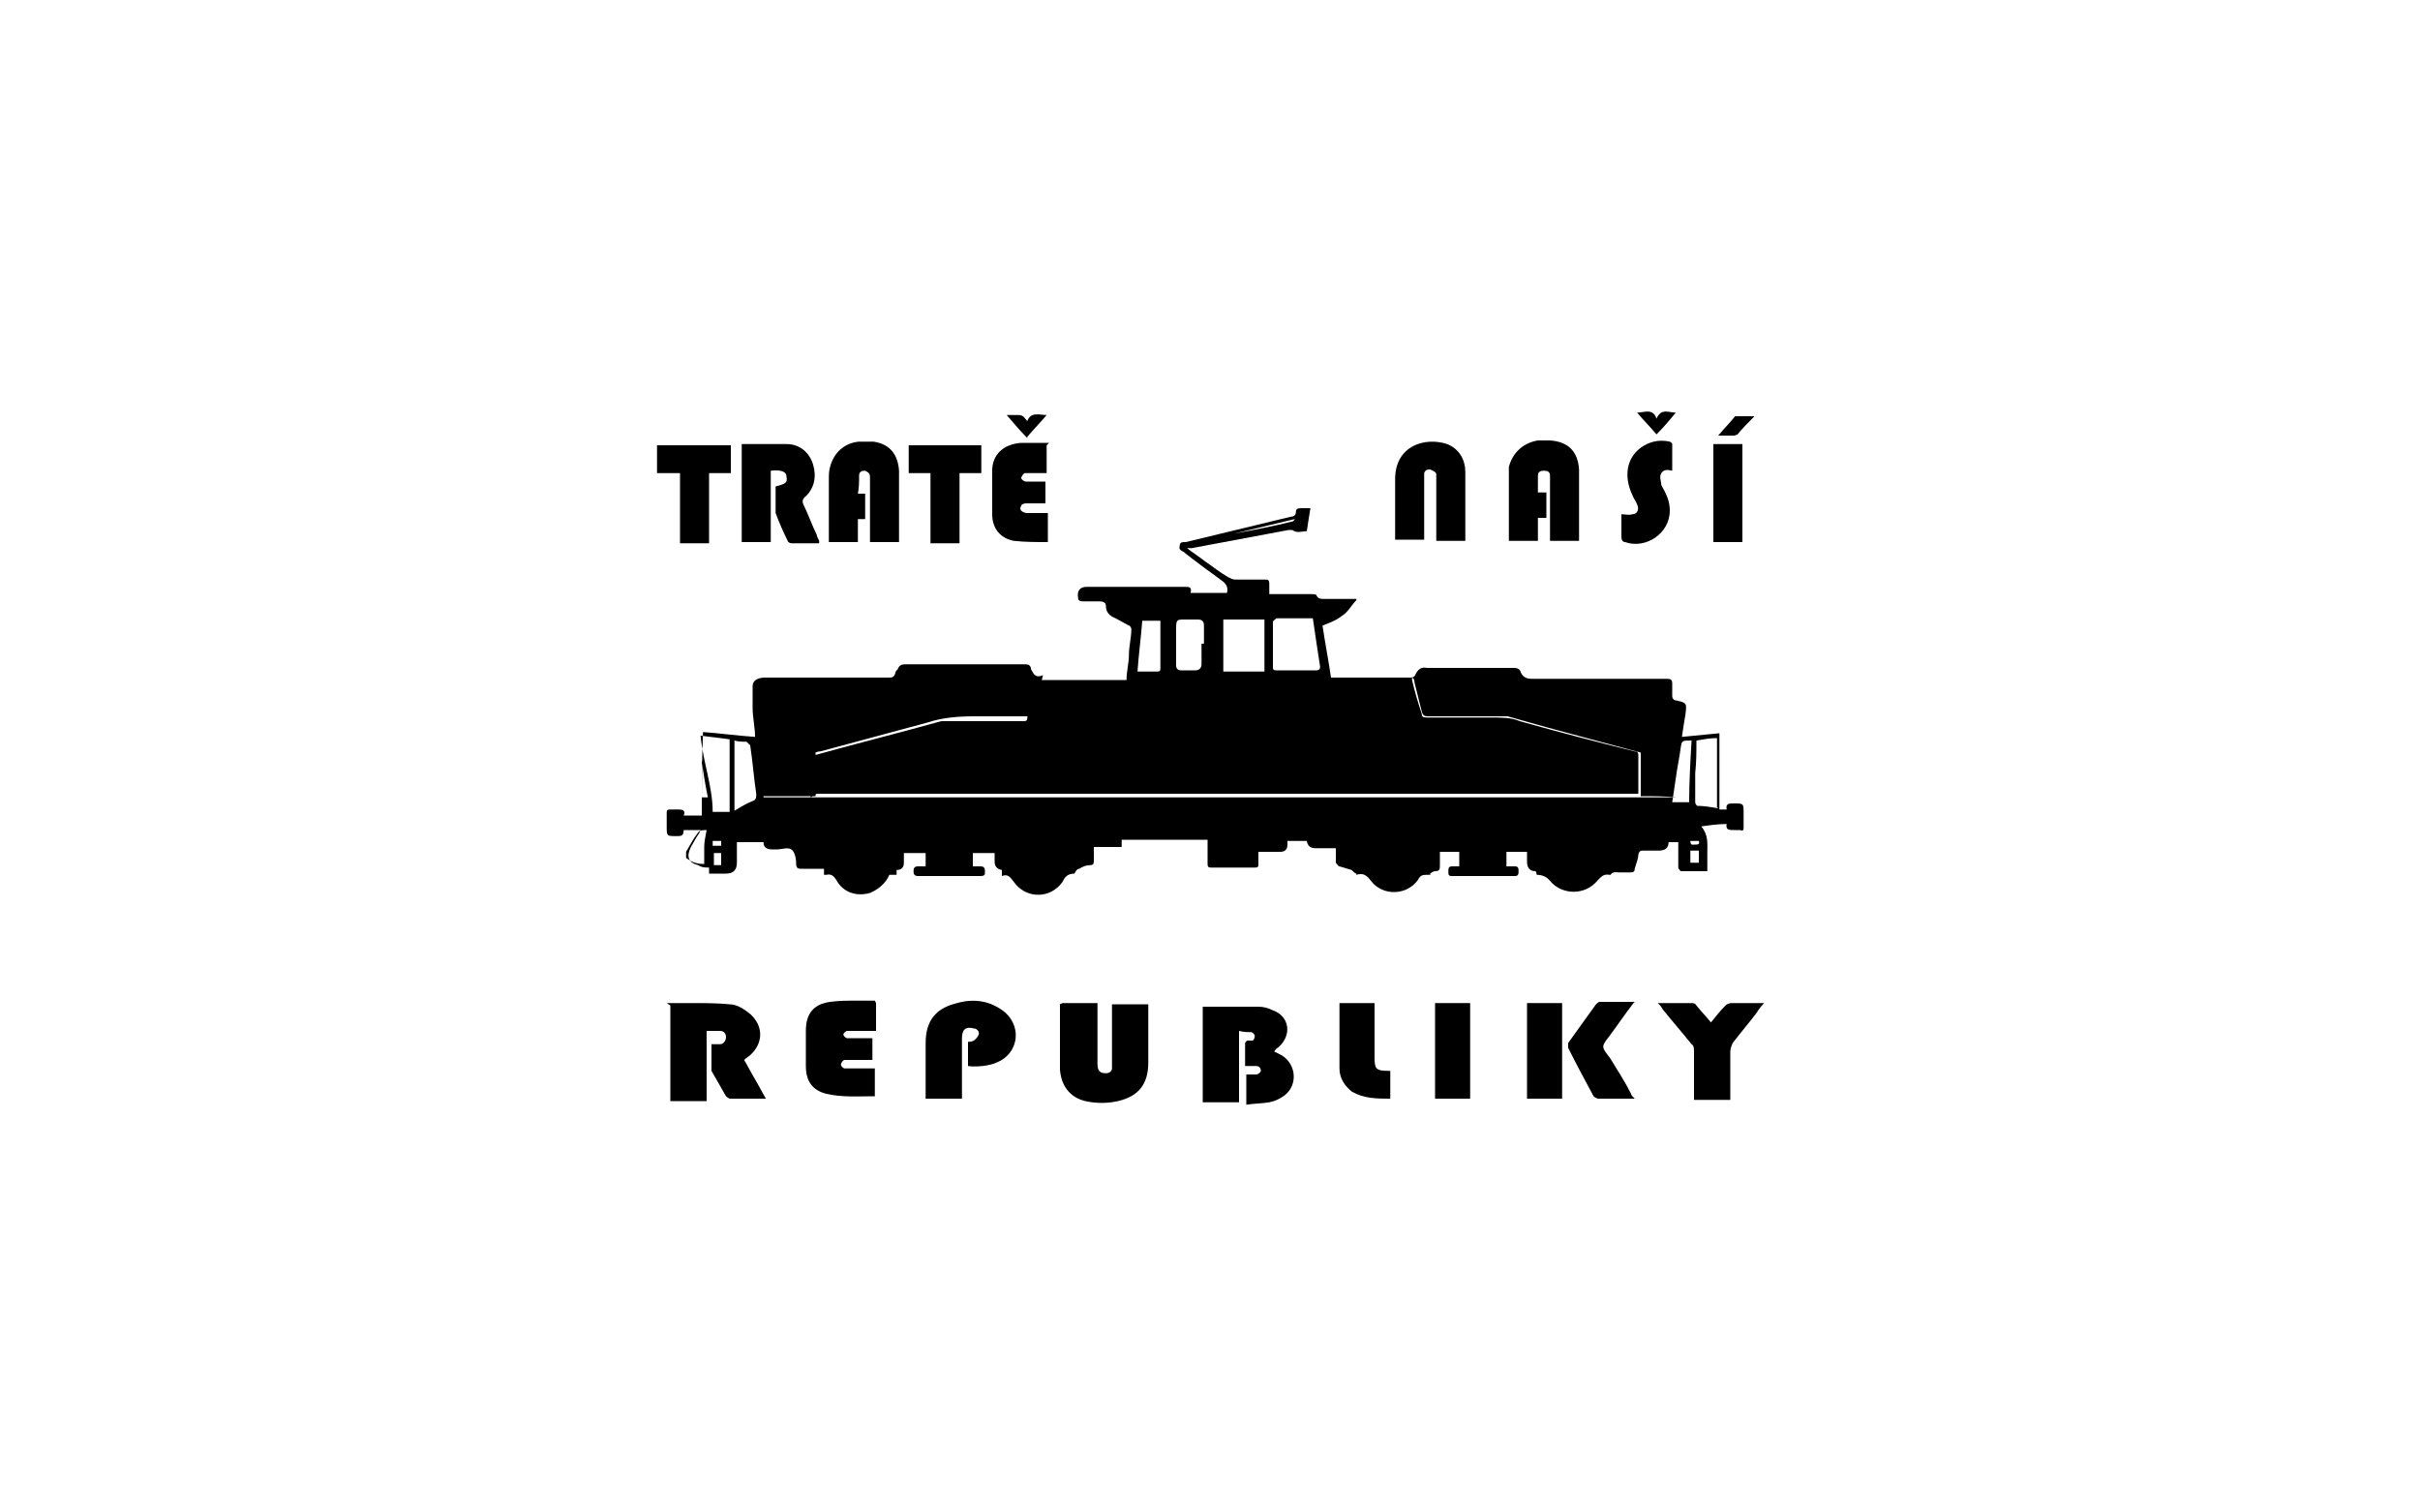 <?xml version="1.0" encoding="UTF-8"?>
<svg xmlns="http://www.w3.org/2000/svg" id="Vrstva_1" data-name="Vrstva 1" version="1.1" viewBox="0 0 200 125">
  <defs>
    <style>
      .cls-1, .cls-2, .cls-3, .cls-4, .cls-5, .cls-6 {
        stroke-width: 0px;
      }

      .cls-1, .cls-7 {
        fill: none;
      }

      .cls-2 {
        fill: #3c3c3b;
      }

      .cls-3 {
        fill: #545453;
      }

      .cls-4 {
        fill: #868686;
      }

      .cls-5 {
        fill: #000;
      }

      .cls-7 {
        stroke: #cc1719;
        stroke-width: .9px;
      }

      .cls-6 {
        fill: #f8b133;
      }

      .cls-8 {
        display: none;
      }
    </style>
  </defs>
  <rect class="cls-1" y="0" width="200" height="125"></rect>
  <g class="cls-8">
    <path class="cls-2" d="M88.3,55h-.7v-5.2h.7v2.1h2.4v-2.1h.7v5.2h-.7v-2.4h-2.4v2.4Z"></path>
    <path class="cls-2" d="M99.5,52.4c0-1.4-.7-2.1-1.6-2.1s-1.6.6-1.6,2.1.7,2.1,1.6,2.1,1.6-.7,1.6-2.1M100.2,52.4c0,1.8-1.1,2.7-2.3,2.7s-2.3-.8-2.3-2.7,1.1-2.7,2.3-2.7,2.3.9,2.3,2.7"></path>
    <path class="cls-2" d="M105.7,49.7c.3,0,.5,0,.8,0v.7c-.3,0-.6,0-.9,0-.5,0-.9.2-.9.7,0,.9,2.1,1.1,2.1,2.5s-.8,1.5-1.9,1.5-.7,0-1,0v-.7c.3,0,.6,0,.9,0,.7,0,1.2-.3,1.2-.8,0-1.1-2.1-1.1-2.1-2.5.1-.8.9-1.4,1.8-1.4"></path>
    <path class="cls-2" d="M111.5,52.1c.2,0,.4,0,.6,0,.6,0,1.1-.3,1.1-.9s-.4-.9-1-.9-.6,0-.6.2c0,.5,0,1.1,0,1.5M112.2,52.8c-.2,0-.5,0-.7,0v2.3h-.7v-5.2c.5,0,.8,0,1.4,0,1.1,0,1.8.5,1.8,1.5,0,1-.8,1.6-1.8,1.6"></path>
    <path class="cls-2" d="M121.5,52.4c0-1.4-.7-2.1-1.6-2.1s-1.6.6-1.6,2.1.7,2.1,1.6,2.1,1.6-.7,1.6-2.1M122.3,52.4c0,1.8-1.1,2.7-2.3,2.7s-2.3-.8-2.3-2.7,1.1-2.7,2.3-2.7,2.3.9,2.3,2.7"></path>
    <path class="cls-2" d="M127.1,54.3c0,.2.4.2.7.2,1.1,0,1.8-.6,1.8-2s-.7-2.1-1.8-2.1-.7,0-.7.2v1.6s0,2.1,0,2.1ZM126.4,49.8c.5,0,1,0,1.4,0,1.4,0,2.5.7,2.5,2.6s-1.2,2.7-2.6,2.7-.8,0-1.4,0v-5.1h0Z"></path>
    <path class="cls-2" d="M135.5,49.5c.4-.3.7-.7,1-1h.8l-1.1,1h-.7ZM136.8,52.8c-.2-.7-.5-1.3-.7-2-.3.6-.5,1.3-.7,2h1.4ZM133.8,55c.7-1.6,1.7-4.2,2-5.2h.6l1.9,5.2h-.8c-.1-.4-.4-1.1-.5-1.6h-1.9l-.6,1.6h-.7Z"></path>
    <path class="cls-2" d="M143.1,52.2c.7,0,1.1-.3,1.1-1s-.5-.9-1.1-.9-.6,0-.6.2v1.7h.6ZM144,48.5h.6c-.3.3-.7.7-.9,1h-.6l-.9-1h.6c.2.2.4.5.6.7l.6-.7ZM145.6,55h-.8l-1.3-1.9c-.2-.3-.3-.3-.5-.3h-.4v2.2h-.6v-5.2c.6,0,.7,0,1.3,0,1,0,1.7.5,1.7,1.4s-.4,1.2-1,1.4l1.6,2.5Z"></path>
    <path class="cls-2" d="M150.7,49.7c.3,0,.5,0,.8,0v.7c-.3,0-.6,0-.9,0-.5,0-.9.2-.9.7,0,.9,2.1,1.1,2.1,2.5s-.8,1.5-1.9,1.5-.7,0-1,0v-.7c.3,0,.6,0,.9,0,.7,0,1.2-.3,1.2-.8,0-1.1-2.1-1.1-2.1-2.5,0-.8.8-1.4,1.8-1.4"></path>
    <path class="cls-2" d="M159.5,55h-.8l-1.9-2.3c-.2-.2-.3-.2-.4-.2v2.5h-.7v-5.2h.7v2.3c.1,0,.2,0,.4-.3l1.6-2h.7l-1.9,2.4,2.3,2.8Z"></path>
    <path class="cls-2" d="M164,49.5c.4-.3.7-.7,1-1h.8l-1.1,1h-.7ZM165.3,52.8c-.2-.7-.5-1.3-.7-2-.3.6-.5,1.3-.7,2h1.4ZM162.4,55c.7-1.6,1.7-4.2,2-5.2h.6l1.9,5.2h-.9c-.1-.4-.4-1.1-.5-1.6h-1.9l-.6,1.6h-.6Z"></path>
    <path class="cls-4" d="M89.9,72.3h.7c-.3.3-.5.6-.7.9h-.7l-.7-.9h.7c0,.2.2.4.4.5l.3-.5ZM90.3,77.4c-.2,0-.6.2-.8.2-1.1,0-2-.6-2-2.1s1-2.1,2.1-2.1.6,0,.8,0v.8c-.2,0-.5-.2-.8-.2-.7,0-1.2.4-1.2,1.3s.6,1.3,1.2,1.3.5,0,.8,0v.8h0Z"></path>
    <path class="cls-4" d="M93.3,77.5v-4h2.4v.7h-1.4q0,0,0,0v.7h1.4v.7h-1.4v.9q0,0,0,0h1.5v.7h-2.5Z"></path>
    <path class="cls-4" d="M100,73.4c.3,0,.5,0,.8,0v.8c-.2,0-.5,0-.8,0s-.5,0-.5.4c0,.6,1.5.7,1.5,1.8s-.7,1.3-1.5,1.3-.6,0-.9,0v-.8c.3,0,.5,0,.8,0s.7,0,.7-.4c0-.7-1.5-.7-1.5-1.8,0-.8.6-1.3,1.4-1.3"></path>
    <path class="cls-4" d="M107.3,77.5h-.9l-1.4-1.8c0,0-.2,0-.2,0v1.9h-.8v-4h.8v1.7c0,0,.2,0,.3-.2l1.2-1.5h.9l-1.3,1.8,1.4,2.2Z"></path>
    <path class="cls-4" d="M110.6,73.2c.3-.3.6-.6.8-.9h.9l-.9.9h-.8ZM109.9,77.5v-4h2.4v.7h-1.4q0,0,0,0v.7h1.4v.7h-1.4v.9q0,0,0,0h1.5v.7h-2.5Z"></path>
    <path class="cls-4" d="M120.4,75.3c.4,0,.6-.2.6-.6s-.2-.6-.6-.6-.3,0-.3,0v1.1h.3ZM122.3,77.5h-1l-.9-1.2c0-.2-.2-.2-.2-.2h-.2v1.4h-.8v-4c.6,0,.6,0,1.2,0s1.4.4,1.4,1.3-.2.9-.8,1.1l1.3,1.7Z"></path>
    <path class="cls-4" d="M125.1,77.5v-4h2.4v.7h-1.4q0,0,0,0v.7h1.4v.7h-1.4v.9q0,0,0,0h1.5v.7h-2.5Z"></path>
    <path class="cls-4" d="M131.4,75.3h.3c.4,0,.7-.2.7-.6s-.2-.6-.6-.6-.4,0-.4.2v1M131.9,76c-.2,0-.4,0-.5,0v1.5h-.8v-4c.4,0,.9,0,1.3,0,1,0,1.5.5,1.5,1.3,0,1-.7,1.4-1.5,1.4"></path>
    <path class="cls-4" d="M139.3,73.5v3.8c-.8,0-.8.3-1.6.3s-1.5-.4-1.5-1.3v-2.7h.9v2.7c0,.5.3.6.8.6s.7-.2.7-.3v-3h.7Z"></path>
    <path class="cls-4" d="M143.8,76.8c.4,0,.7-.2.7-.5s-.3-.5-.8-.6h-.3v1c0,0,.2,0,.4,0M143.4,75h.1c.4,0,.7-.2.7-.5s-.2-.4-.5-.4-.3,0-.3,0c.1.2,0,.5,0,.8M145.4,76.3c0,.7-.6,1.2-1.6,1.2h-1.2v-4c.5,0,.8,0,1.1,0,.9,0,1.4.4,1.4,1s-.3.7-.7.8c.6.2,1,.7,1,1.1"></path>
    <path class="cls-4" d="M149.3,73.5v3.2q0,0,.1,0h1.4v.7h-2.3v-4h.8Z"></path>
    <path class="cls-4" d="M154.4,73.5v4h-.8v-4h.8Z"></path>
    <path class="cls-4" d="M161.1,77.5h-.9l-1.4-1.8c-.1,0-.2,0-.2,0v1.9h-.8v-4h.8v1.7c.1,0,.2,0,.3-.2l1.2-1.5h.9l-1.3,1.8,1.4,2.2Z"></path>
    <path class="cls-4" d="M164.5,77.5v-1.6c-.4-.7-1-1.7-1.4-2.4h1c.2.5.5.9.7,1.3.1,0,.1.2.1.2h.1c0,0,.8-1.5.8-1.5h1c-.5.8-1.2,1.7-1.5,2.3v1.6h-.8Z"></path>
    <path class="cls-2" d="M110.9,62.6c-3.1-1-7.5,0-8.8,2.6,0,0,0,0,0,0,3.6.3,7.6,0,8.8-2.5,0,0,0-.2,0-.2ZM90.5,67c-.6,1.3-.2,3.5-1.5,4.1h-.2c-1.3-.9-1-3.4-1.2-5.1q0,0,0-.2c-.6-.6-1.1-1.4-1.1-2.6,0-.5.6-.5,1.1-.7h0c.2-2.2.3-4.5,0-6.2,0,0,0,0,0,0,2.5-.4,3.3,1.8,3.1,4.5,0,0,0,0,0,0,2-.7,6.4-3.5,7,0q0,0,0,0c-2,1.2-4.5,2-6.7,3.1h0c2.9.8,5.4,1.2,8.7,1.4q0,0,0,0c-1.5-3.7,4.2-7.1,8.6-5.9.5,0,.8.6,1.3.9,2,1,3.4,1.6,3.5,3.7v.2c-1.3,3.7-8.9,5.3-12.6,2.7h-.2c-3,1.3-7.2,0-10.2-.2q.2,0,0,.2Z"></path>
    <path class="cls-2" d="M145.6,61.9c1.1,0,2.7-.4,3.6-1h0c-1.2-.2-3,0-3.6,1h0ZM160,62.3c-.2.4-.6.7-.8,1.1h0c.5,0,1.3,0,1.5-.2h0c-.2-.3-.3-.7-.7-.9,0,0,0,0,0,0ZM165.1,66.1c.1.9,1.6,2.7.8,3.8h-.1c-.7.2-1.1-.5-1.7-.8,0,0-.1,0,0,0,.8-.8-.6-1.9-1-2.8h-.1c-3.2.3-6.6-.2-8,2h-.1c-.5,0-.5-.5-.8-.7h-.2c-3,.3-5.6.4-8.3-.3,0,0-.1,0-.1,0-.5.8,0,1.9-1,2.2h-.1c-2.1-2.4-1.1-5.3-.4-8.5.1-.5.2,0,.6,0,.3-.4-.3-.6-.1-1.3,1.3-2.1,9.7-.8,9.2,1.7-.3,1.2-4.9,2.1-6.1,2.6-.4.2-.9.7-1.4.8h0c2.1.7,5.2.4,7.8.5q.1,0,.1,0c1.6-2.1,3.1-4.3,4.7-6.4,0,0,.1,0,0-.2-.1-.5-.5-.6-.6-1.1q0,0,.1,0c2.1,0,4,1.1,3.3,3v.2c.3,1,1.1,1.6,1.5,2.6h.1c2.5,0,5-.3,7.4,0,.1,0,.1,0,.1,0,1.1,2.4-3.3,2.6-5.3,2.8-.3,0-.3,0-.3,0Z"></path>
    <path class="cls-2" d="M129.8,65c3.5,0,7.4-.4,9.7-2.1h0c-3.3-1.7-8.9-.8-9.7,2.1-.1,0-.1,0,0,0ZM142.3,63.7c.1.7-.1,1.6-1.3,2.3-2,1.2-9.1,2.9-11.8,1.5-1.3-.7-2.3-2.7-2-4.4.3-1.7,3-3.5,5.1-3.8,3.8-.5,7.1.8,8.9,2.5.4.3,1.1,1.4,1.1,1.9"></path>
    <path class="cls-2" d="M124.3,68c-1.2-.7-1.2-2.5-1.2-4.1s0,0,0,0c-1.6.8-3.7,1.9-5.2.3h0c-.5,1.4-.3,3.5-1.4,4.4h-.2c-3.8-1.8,0-7.1-.3-9.8q0,0,0,0c2.2,0,2.7,1.8,2.7,3.4s0,0,0,0c1.3-.3,2.2-.6,3.3-1.3.9-.6,1.8-1.8,2.8-1.9,1,0,2.5,1.2,2.3,1.9-.2.8-.9,2.2-1.3,3.6-.4,1.4-.3,3.2-1.2,3.5-.2,0-.2,0-.3,0Z"></path>
    <g>
      <g>
        <path class="cls-2" d="M54.4,82.6l-14.5-4.8v-14.4l-5.4-4.1s-7.2-3.5-4.8-11.4l14.9,11.8v15.1l9.8,7.8Z"></path>
        <path class="cls-4" d="M38.6,76.9s-3.3-1.4-3.1-6.1l3.1,1.7v4.4Z"></path>
        <path class="cls-3" d="M38.6,70.1s-4-1.7-3.7-7.4l3.7,2.1v5.3Z"></path>
        <path class="cls-4" d="M33.8,67.7s-4.4-1.9-4.1-8.1l4.1,2.3v5.8Z"></path>
      </g>
      <g>
        <path class="cls-2" d="M57.5,82.6l14.5-4.8v-14.4l5.4-4.1s7.2-3.5,4.8-11.4l-15,11.9v15.1l-9.7,7.7Z"></path>
        <path class="cls-4" d="M73.4,76.9s3.3-1.4,3.1-6.1l-3.1,1.7v4.4Z"></path>
        <path class="cls-3" d="M73.4,70.1s4-1.7,3.7-7.4l-3.7,2.1v5.3Z"></path>
        <path class="cls-4" d="M78.1,67.7s4.4-1.9,4.1-8.1l-4.1,2.3v5.8Z"></path>
      </g>
      <polygon class="cls-3" points="54.5 76 51.4 77.9 56 81.7 60.7 77.9 57.5 76 54.5 76"></polygon>
      <g>
        <path class="cls-3" d="M57.2,74.2l4.6,2.5,3.5-2.5v-9.1s-4.9,0-5.1,4.1c0,0,.2,3.1-2.7,3.5l-.3,1.5Z"></path>
        <path class="cls-3" d="M54.8,74.2l-4.6,2.5-3.5-2.5v-9.1s4.9,0,5.1,4.1c0,0-.2,3.1,2.7,3.5l.3,1.5Z"></path>
        <path class="cls-4" d="M46.7,59.4v2.5s6.5,0,7.4,6.4h3.8c.9-6.4,7.4-6.4,7.4-6.4v-2.5h-18.6Z"></path>
      </g>
      <path class="cls-7" d="M39.9,63.4"></path>
      <path class="cls-6" d="M64.8,47.9s-1.1-1.2-2,.3c0,0-.2-.4-.8-.9,0,0,.2-.3.2-.5,0-.3-.3-.6-.6-.6s-.4,0-.5.3c-.2,0-.3-.3-.5-.4,0,0,0-.2,0-.4,0-.3-.3-.6-.6-.6s-.5,0-.6.3c-.2,0-.4-.2-.6-.3,0,0,0-.2,0-.3,0-.3-.3-.6-.6-.6s-.5,0-.6.4c-.4-.2-.9-.3-1.4-.5.3-.2.5-.5.5-.8,0-.5-.5-.9-1-.9s-1,.4-1,.9.2.7.5.8c-.5,0-1,.3-1.4.5,0-.2-.3-.4-.6-.4s-.6.3-.6.6,0,.2,0,.3c-.2,0-.4.2-.6.3,0-.2-.3-.3-.6-.3s-.6.3-.6.6,0,.3,0,.4c-.2,0-.4.3-.5.4,0-.2-.3-.3-.5-.3-.3,0-.6.3-.6.6s0,.4.2.5c-.5.5-.8.9-.8.9-.9-1.5-2-.3-2-.3,0-.6-.5-2.2-.5-2.2v11.9h18.6v-11.8c.2,0-.4,1.5-.3,2.1ZM56,45.4c.5,0,1,.4,1,1s-.4,1-1,1-1-.4-1-1,.5-1,1-1ZM48.8,56.6c-.7,0-1.2-.5-1.2-1.1s.5-1.1,1.2-1.1,1.2.5,1.2,1.1-.6,1.1-1.2,1.1ZM53.5,53.8c-.6,0-2.7,0-2.8,0h-.3c0-.2.2-.5.2-.8,0-.5-.2-.9-.4-.9s-.4.4-.4.9,0,.6.2.8c-.6,0-2.6,0-2.8-1.6,0,0,0-.9.4-.3,0,0,.3.9.6.7.3,0,.3-.2.7,0,0,0,.5-.8-.7-.8,0,0,.8-4.6,5.9-6.6,0,0-.6,1,.5,2.4,0,0,0,.3.2.5-.6-.4-1.7-1-3-.6,0,0-2.5.9-.9,3.3,0,0,.5.7,1.6.6,0,0,.6,0,.6.4,0,0,.2,0-.2,0,0,0-1-.4-1.1.8,0,0,.5-.3.9-.2,0,0,1,.4,1-.6,0,0,0-.2,0-.4,0,0-.2-.8.6-.9,0,0,.7,0,.7.4,0,0,.4,1.9-1.2,2.6l-.2.2ZM56,56.9c-1.3,0-2.3-.6-2.3-1.3s1-1.3,2.3-1.3,2.3.6,2.3,1.3-1,1.3-2.3,1.3ZM63.3,56.6c-.7,0-1.2-.5-1.2-1.1s.5-1.1,1.2-1.1,1.2.5,1.2,1.1-.6,1.1-1.2,1.1ZM62,53.8c0-.2.2-.5.2-.8,0-.5-.2-.9-.4-.9s-.4.4-.4.9,0,.7.2.8h-.3s-2.2,0-2.8,0h-.2c-1.6-.8-1.2-2.7-1.2-2.7,0-.4.7-.4.7-.4.8,0,.6.9.6.9,0,.2,0,.4,0,.4,0,1.1,1,.6,1,.6.4-.2.9.2.9.2,0-1.2-1.1-.8-1.1-.8-.4,0-.2,0-.2,0,0-.4.6-.4.6-.4,1.1,0,1.6-.6,1.6-.6,1.6-2.4-.9-3.3-.9-3.3-1.3-.4-2.5.2-3,.6,0-.2.2-.5.2-.5,1.1-1.4.5-2.4.5-2.4,5.1,2,5.9,6.6,5.9,6.6-1.1,0-.7.8-.7.8.4-.3.4-.2.7,0,.3,0,.6-.7.6-.7.4-.5.4.3.4.3-.2,1.4-2.2,1.5-2.8,1.5Z"></path>
    </g>
  </g>
  <g>
    <path class="cls-5" d="M67,65.9v-3.4c3.6-1,7.2-1.9,10.8-2.9.2,0,.3,0,.5,0,2.1,0,4.1,0,6.2,0,.3,0,.4,0,.4-.3.3-1,.5-2.1.8-3.1h7.4c0-.7.2-1.4.2-2.1,0-.7.2-1.4.2-2.1,0-.1-.1-.3-.2-.3-.4-.2-.7-.4-1.1-.6-.5-.2-.8-.5-.8-1,0-.3-.2-.4-.6-.4-.4,0-.8,0-1.3,0-.3,0-.4-.1-.4-.3-.1-.5.1-.9.7-.9,2.7,0,5.4,0,8.1,0,.4,0,.6,0,.5.5h3c.1-.4,0-.7-.4-1-1.1-.8-2.2-1.6-3.2-2.4-.2-.1-.4-.2-.3-.5,0-.3.2-.3.5-.3,2.9-.7,5.8-1.4,8.7-2.1.2,0,.4-.1.4-.4,0-.2.1-.3.4-.3.2,0,.5,0,.8,0-.1.6-.2,1.2-.3,1.9-.4,0-.8.2-1.2-.1,0,0-.2,0-.3,0-2.7.5-5.3,1-8,1.5,0,0-.2,0-.4,0,.5.4,1,.7,1.5,1.1.6.4,1.2.9,1.9,1.3.2.1.4.2.6.2.8,0,1.6,0,2.4,0,.3,0,.4,0,.4.4,0,.2,0,.5,0,.8.1,0,.2,0,.4,0,1,0,2.1,0,3.1,0,.1,0,.4,0,.4.1.1.3.4.3.7.3.7,0,1.5,0,2.2,0,.1,0,.2,0,.4,0,0,0,0,0,0,.1-.4.4-.7,1-1.2,1.3-.5.4-1.1.6-1.6.8.2,1.4.5,2.9.7,4.3.1,0,.2,0,.3,0,2,0,4.1,0,6.1,0,.3,0,.5,0,.6-.3.2-.4.5-.6.9-.5,2.4,0,4.8,0,7.1,0,.3,0,.6,0,.7.4.2.4.5.5.9.5,3.7,0,7.4,0,11.1,0,.3,0,.5,0,.5.4,0,.3,0,.7,0,1,0,.3.2.4.4.4.8.2.8.2.7,1.1-.1.6-.2,1.2-.3,1.9,1.1-.1,2.1-.2,3.1-.3v6.3h.6c-.1-.5.2-.5.6-.5.8,0,.8,0,.8.8,0,.4,0,.7,0,1.1,0,.3,0,.4-.3.3-.2,0-.3,0-.5,0-.4,0-.7,0-.6-.5-.7,0-1.4.1-2.1.2,0,0,0,0,0,0,.6.7.5,1.4.5,2.2,0,.5,0,1,0,1.5-.8,0-1.5,0-2.2,0,0,0-.2-.2-.2-.3,0-.7,0-1.4,0-2.1h-.8q0,.7-.8.7c-.4,0-.9,0-1.3,0-.2,0-.3,0-.4.3,0,.4-.2.8-.3,1.2,0,.3-.2.3-.4.3-.3,0-.6,0-.9,0-.2,0-.5-.1-.7.2,0,0,0,0-.1,0-.5-.1-.7.2-1,.5-1,1.2-2.9,1.2-3.9,0q-.4-.5-1.1-.5c0,0,0-.2-.1-.3q-.7,0-.7-.8c0-.2,0-.5,0-.8h-1.7v1.2c.2,0,.4,0,.7,0,.3,0,.3.2.3.4,0,.2,0,.4-.3.4-1.7,0-3.5,0-5.2,0-.3,0-.3-.1-.3-.4,0-.2,0-.4.3-.4.2,0,.4,0,.6,0v-1.2h-1.6c0,.4,0,.7,0,1.1,0,.3,0,.5-.4.5-.1,0-.3.1-.4.2,0,0,0,0,0,.1,0,0-.1,0-.2,0-.4,0-.6,0-.8.4-.9,1.3-2.9,1.4-3.9.1-.3-.4-.6-.7-1.2-.5,0,0,0,0,0-.1-.1,0-.3-.2-.4-.3-.3-.1-.7-.2-1-.3-.1,0-.2-.2-.3-.3,0-.4,0-.7,0-1.2-.6,0-1.1,0-1.7,0q-.6,0-.7-.6h-1.6c0,.1,0,.2,0,.3q0,.6-.6.6c-.6,0-1.1,0-1.8,0,0,.4,0,.7,0,1,0,.2,0,.3-.3.3-1.2,0-2.4,0-3.6,0-.3,0-.3-.1-.3-.4,0-.6,0-1.2,0-1.9h-7.1c0,.2,0,.4,0,.6h-2.3c0,.4,0,.8,0,1.1,0,.2,0,.4-.3.4-.3,0-.6.1-.9.3-.2,0-.3.2-.4.4-.6,0-.8.3-1,.7-1,1.4-3,1.4-4,0-.3-.4-.5-.7-1-.5,0-.2,0-.3,0-.5q-.6-.1-.6-.7c0-.2,0-.5,0-.7h-1.8v1.1c.2,0,.4,0,.6,0,.3,0,.4.1.4.4,0,.3,0,.4-.4.4-1.7,0-3.4,0-5.1,0-.3,0-.4-.1-.4-.4,0-.3.1-.4.4-.4.2,0,.4,0,.6,0v-1.1h-1.8c0,.3,0,.5,0,.8q0,.6-.6.6c0,.1,0,.2,0,.4-.2,0-.4,0-.6,0-.3.7-.9,1.2-1.6,1.5-1.1.3-2.2,0-2.8-1.1-.2-.3-.4-.5-.8-.4,0,0-.1,0-.2,0,0-.2,0-.3,0-.5-.6,0-1.2,0-1.8,0-.3,0-.5,0-.5-.4,0-.4-.1-1-.4-1.2-.3-.2-.8,0-1.2,0-.1,0-.3,0-.4,0q-.7,0-.7-.6h-2.2v1.7q0,.9-.9.9c-.5,0-.9,0-1.4,0,0-.2,0-.3,0-.5-.3,0-.6,0-.9-.2-.8-.2-1-.7-.6-1.5.1-.2.3-.5.4-.7.1-.2.3-.4.4-.7h-1.4c0,.5-.2.5-.6.5-.8,0-.8,0-.8-.8,0-.4,0-.8,0-1.1,0-.2,0-.3.3-.3.2,0,.4,0,.7,0,.3,0,.6.1.4.5h1.5c0-2.3,0-4.6.1-6.9,1.4.1,2.8.3,4.3.4,0-.8-.2-1.6-.2-2.4,0-.6,0-1.2,0-1.8,0-.5.5-.7,1-.7.2,0,.4,0,.6,0,3.2,0,6.4,0,9.6,0,.3,0,.5,0,.6-.4,0-.1.1-.2.2-.3.1-.3.3-.4.6-.4,3.3,0,6.6,0,9.8,0,.3,0,.5,0,.6.3,0,0,0,0,0,.1.2.3.3.8,1,.5-.3,1.2-.6,2.2-.9,3.4-.1,0-.3,0-.4,0-1.5,0-2.9,0-4.4,0-1.3,0-2.6.1-3.8.5-3,.8-5.9,1.6-8.9,2.4-.1,0-.2,0-.4.1v3.6h-4.3s0,0,0,.1h75.5c-1-.1-2-.1-3-.1v-3.6c-2.6-.7-5.2-1.4-7.8-2.1-1.1-.3-2.1-.6-3.2-.9-.2,0-.3,0-.5,0-2,0-4,0-6,0-.3,0-.5,0-.6-.4-.2-.8-.4-1.6-.6-2.4,0-.1,0-.3-.2-.4,0,0,0,.2,0,.2.2.9.5,1.9.8,2.8,0,.3.2.3.5.3,1.8,0,3.6,0,5.3,0,.8,0,1.6,0,2.3.3,3.2.9,6.3,1.7,9.5,2.5.3,0,.3.2.3.4,0,1,0,2.1,0,3.1h-67.9ZM108.4,51.1c-1,0-2,0-2.9,0,0,0-.3.2-.3.3,0,1.2,0,2.5,0,3.7,0,.2,0,.3.3.3,1.1,0,2.2,0,3.3,0,.2,0,.3-.1.3-.3-.2-1.3-.4-2.6-.6-4ZM101.1,55.5h3.4v-4.3h-3.4v4.3ZM57.9,60.8c.2,2.2,1,4.2,1,6.3h1.4v-6c-.8-.1-1.5-.2-2.4-.3ZM141.9,66.7v-5.7c-.6,0-1.1.1-1.7.2,0,.9,0,1.8-.1,2.7,0,.8,0,1.6,0,2.4,0,.1.1.3.2.3.5,0,1.1.1,1.7.2ZM99.5,53.2s0,0,0,0c0-.5,0-1,0-1.5,0-.3-.1-.5-.5-.5-.3,0-.7,0-1.1,0-.6,0-.7,0-.7.7,0,.5,0,1,0,1.4,0,.6,0,1.1,0,1.7,0,.3.2.4.4.4.4,0,.8,0,1.2,0,.3,0,.5-.2.5-.5,0-.6,0-1.1,0-1.7ZM60.7,61.2v5.8c.5-.3,1-.6,1.5-.8.3-.1.3-.3.3-.6-.2-1.3-.3-2.7-.5-4,0,0-.2-.2-.3-.3-.3,0-.7,0-1-.1ZM94,55.5c.6,0,1.1,0,1.6,0,.3,0,.3-.1.3-.3,0-.6,0-1.2,0-1.8,0-.7,0-1.4,0-2.1h-1.5c-.1,1.4-.3,2.8-.4,4.3ZM139.6,66.4c0-1.8.1-3.5.2-5.2-.8,0-.8,0-.9.6-.1.8-.3,1.7-.4,2.5-.1.7-.2,1.3-.3,2h1.4ZM58.2,71.4c0-.5,0-1,0-1.4,0-.4.1-.9.2-1.4-.2,0-.6,0-.7.2-.4.5-.7,1.1-1,1.6,0,.1,0,.4,0,.5.4.3.8.5,1.4.5ZM107,43s0,0,0-.1c-1.7.4-3.3.8-5,1.2,0,0,0,0,0,0,1.6-.3,3.2-.6,4.8-1,.1,0,.2-.2.3-.3ZM58.5,65.9c-.2-1-.4-2.1-.5-3.1,0,0,0,0,0,0v3.1h.6ZM140.4,71.3v-1h-.7v1h.7ZM59.6,71.5v-1h-.6v1h.6ZM59.6,69.9v-.4h-.7c0,.1,0,.3,0,.4h.7ZM139.7,69.5c0,.4.2.3.4.3.2,0,.4,0,.3-.3h-.7Z"></path>
    <path class="cls-5" d="M55.1,82.9c.7,0,1.4,0,2.1,0,1,0,2.1,0,3.1.1.6,0,1.2.4,1.7.8,1.1,1,1.1,2.4,0,3.4-.1.1-.3.2-.5.4.3.5.6,1.1.9,1.6.3.5.6,1.1.9,1.6-1.1,0-2,0-3,0,0,0-.2-.1-.3-.2-.4-.7-.8-1.4-1.2-2.1,0,0,0-.2,0-.2,0-.6,0-1.3,0-2,.3,0,.5,0,.7,0,.3,0,.5-.3.5-.6,0-.3-.2-.5-.5-.5-.3,0-.7,0-1.1,0v5.8h-3v-7.9Z"></path>
    <path class="cls-5" d="M103,90.9v-2.1c.3,0,.6,0,.8,0,.2,0,.4-.2.4-.3,0-.3-.2-.4-.4-.4-.3,0-.5,0-.9,0,0-.6,0-1.3,0-1.9,0,0,.1-.2.2-.2.1,0,.3,0,.4,0,.1,0,.2-.2.2-.4,0-.1-.2-.3-.3-.3-.3,0-.6,0-1-.1,0,1,0,2,0,3s0,1.9,0,2.9h-3v-7.9c0,0,.1,0,.2,0,1.5,0,2.9,0,4.4,0,.4,0,.8.1,1.2.3,1.4.5,1.6,2.1.4,3.1-.1,0-.2.2-.3.3.2.1.4.2.6.3,1.2.7,1.4,2.4.3,3.3-.4.3-.8.5-1.3.6-.6.1-1.3.1-1.9.2Z"></path>
    <path class="cls-5" d="M87.8,82.9h2.9c0,.2,0,.3,0,.5,0,1.5,0,3,0,4.5,0,.6.2.8.7.8.3,0,.5-.2.5-.4,0-.2,0-.3,0-.5,0-1.4,0-2.9,0-4.3,0-.1,0-.3,0-.5h3c0,.1,0,.3,0,.4,0,1.5,0,2.9,0,4.4,0,1.8-.8,2.8-2.5,3.2-.9.2-1.8.2-2.7,0-1.3-.3-2-1.3-2.1-2.6,0-1.7,0-3.5,0-5.2,0,0,0,0,0-.2Z"></path>
    <path class="cls-5" d="M67.7,44.9c-.8,0-1.6,0-2.3,0-.1,0-.3-.1-.3-.2-.4-.8-.7-1.5-1-2.3,0-.2,0-.4,0-.6,0-.5,0-1.1,0-1.6.8-.2,1-.3.9-.8,0-.4-.4-.6-1.3-.5v5.9h-2.4v-8.1s0,0,0,0c1.2,0,2.5,0,3.7,0,1.1,0,1.9.7,2.2,1.7.3,1,.1,2-.7,2.7-.2.2-.2.4-.1.6.4.8.7,1.7,1.1,2.5,0,.1.1.3.2.5Z"></path>
    <path class="cls-5" d="M127.2,40.7c.2,0,.4,0,.6,0v2.1c-.2,0-.4,0-.7,0v1.9h-2.4c0-.1,0-.3,0-.4,0-1.6,0-3.2,0-4.7,0-.3,0-.7,0-1,.3-1.2,1.2-2,2.4-2.2.3,0,.7,0,1,0,1.5.1,2.3.9,2.4,2.4,0,1.2,0,2.4,0,3.6,0,.8,0,1.5,0,2.3h-2.4c0-.1,0-.3,0-.4,0-1.5,0-3,0-4.4,0-.2,0-.4,0-.6,0-.3-.2-.4-.5-.4-.3,0-.5.1-.5.4,0,.5,0,.9,0,1.4Z"></path>
    <path class="cls-5" d="M70.8,40.8h.7v2.1c-.2,0-.4,0-.6,0v1.9h-2.4c0-.1,0-.2,0-.4,0-1.6,0-3.2,0-4.8,0-.3,0-.7.1-1,.3-1.2,1.2-2,2.4-2.1.4,0,.8,0,1.2,0,1.3.2,2,1,2.1,2.4,0,1.9,0,3.8,0,5.7,0,0,0,0,0,.2h-2.4c0-.2,0-.3,0-.4,0-1.5,0-2.9,0-4.4,0-.2,0-.4,0-.6,0-.3-.2-.4-.4-.5-.3,0-.5.1-.5.4,0,.5,0,1-.1,1.5Z"></path>
    <path class="cls-5" d="M79.5,90.8h-3c0-.2,0-.3,0-.4,0-1.4,0-2.8,0-4.2,0-1.9.9-2.9,2.6-3.3,1.4-.4,2.8-.2,4,.8,1.4,1.3,1,3.4-.7,4.1-.6.3-1.8.4-2.4.3v-2c.2,0,.4,0,.6-.2.1-.1.3-.3.3-.5,0-.2-.2-.4-.4-.4-.7-.2-1,.1-1,.8,0,1.6,0,3.3,0,4.9,0,0,0,0,0,.1Z"></path>
    <path class="cls-5" d="M115.3,44.8c0-.2,0-.5,0-.7,0-1.5,0-3,0-4.5,0-2.8,2.5-3.5,4.3-2.9,1,.4,1.5,1.3,1.5,2.3,0,1.8,0,3.6,0,5.3,0,.1,0,.3,0,.4h-2.4c0-.1,0-.3,0-.4,0-1.5,0-3,0-4.5,0-.2,0-.4,0-.6,0-.2-.3-.3-.5-.4-.2,0-.4,0-.5.3,0,.2,0,.4,0,.5,0,1.5,0,3,0,4.5,0,.1,0,.3,0,.5h-2.4Z"></path>
    <path class="cls-5" d="M72.4,82.9v2.3c-.6,0-1.2,0-1.7,0-.2,0-.5,0-.7,0-.1,0-.3.2-.3.3,0,.1.2.3.3.3.4,0,.9,0,1.3,0,.3,0,.5,0,.8,0v1.8c-.6,0-1.2,0-1.7,0-.2,0-.4,0-.6,0-.1,0-.3.2-.3.4,0,.1.2.3.3.3.7,0,1.3,0,2,0,.2,0,.3,0,.5,0v2.3c-1.4,0-2.7.1-4-.2-1.2-.3-1.7-1.1-1.7-2.3,0-1,0-1.9,0-2.9,0-1.4.6-2.2,2-2.4.7-.1,1.4-.1,2.1-.1.5,0,1.1,0,1.6,0Z"></path>
    <path class="cls-5" d="M137,82.9c1,0,1.9,0,2.8,0,.1,0,.3,0,.4.2.4.5.8.9,1.2,1.4.4-.5.8-1,1.2-1.4.1-.1.3-.2.5-.2.9,0,1.7,0,2.7,0-.3.3-.5.6-.7.9-.6.8-1.3,1.6-1.9,2.4-.1.2-.2.5-.2.7,0,1.2,0,2.4,0,3.6,0,.1,0,.3,0,.4h-3c0-.1,0-.3,0-.4,0-1.2,0-2.4,0-3.6,0-.2,0-.5-.2-.6-.8-1-1.6-1.9-2.4-2.9,0,0-.1-.2-.2-.3Z"></path>
    <path class="cls-5" d="M86.5,36.8v2.3c-.5,0-.9,0-1.4,0-.1,0-.3,0-.4,0-.1,0-.3.3-.3.4,0,.1.2.3.4.3.4,0,.8,0,1.2,0,.1,0,.3,0,.4,0v1.8c-.6,0-1.1,0-1.6,0-.2,0-.4.1-.4.2-.2.3,0,.5.4.6.5,0,1,0,1.4,0,.1,0,.3,0,.4,0v2.4c-.9,0-1.9,0-2.8-.1-1.1-.2-1.8-1-1.8-2.2,0-1.2,0-2.4,0-3.6,0-1.3.9-2.2,2.4-2.3.7,0,1.5,0,2.3,0Z"></path>
    <path class="cls-5" d="M56.1,39.1h-1.8v-2.3h6.1v2.3h-1.8v5.8h-2.4v-5.8Z"></path>
    <path class="cls-5" d="M81.1,36.8v2.3h-1.8v5.8h-2.4v-5.8h-1.8v-2.3h6.1Z"></path>
    <path class="cls-5" d="M138.2,38.9c-.4-.1-.7-.1-.9.2-.2.3,0,.7,0,1,.4.7.7,1.3.7,2.1,0,1.9-2,3.2-3.7,2.6-.2,0-.3-.2-.3-.4,0-.6,0-1.3,0-1.9.3,0,.6.1.9,0,.4,0,.6-.4.4-.8-.1-.3-.3-.5-.4-.8-.7-1.5-.5-3,.7-3.9.7-.5,1.5-.7,2.4-.5,0,0,.2.1.2.2,0,.7,0,1.4,0,2.1Z"></path>
    <path class="cls-5" d="M110.6,82.9h3c0,.2,0,.3,0,.5,0,1.3,0,2.7,0,4,0,.9.1,1.1,1.1,1.1,0,0,.1,0,.2,0v2.3c-1.1,0-2.2,0-3.2-.6-.6-.5-1-1.1-1-1.9,0-1.7,0-3.5,0-5.2,0,0,0-.1,0-.2Z"></path>
    <path class="cls-5" d="M135,82.9c-.7.9-1.3,1.8-1.9,2.6-.2.3-.6.7-.6,1,0,.3.4.7.6,1,.6,1,1.2,1.9,1.7,2.9,0,.1.1.2.3.4-.5,0-1,0-1.4,0-.5,0-1.1,0-1.6,0-.1,0-.3-.1-.4-.2-.7-1.3-1.4-2.6-2.1-4,0-.1,0-.3,0-.4.8-1.1,1.5-2.1,2.3-3.2,0,0,.2-.2.3-.2.9,0,1.9,0,2.9,0Z"></path>
    <path class="cls-5" d="M126.2,82.9h2.9v7.9h-2.9v-7.9Z"></path>
    <path class="cls-5" d="M121.5,90.8h-2.9v-7.9h2.9v7.9Z"></path>
    <path class="cls-5" d="M141.6,44.8v-8.1h2.4v8.1h-2.4Z"></path>
    <path class="cls-5" d="M84.9,36.2c-.6-.6-1.1-1.2-1.7-1.9.4,0,.7,0,1,0,.4,0,.5.3.7.5.3-.8,1-.5,1.6-.5-.5.6-1.1,1.2-1.6,1.8Z"></path>
    <path class="cls-5" d="M135.3,34.1c.6,0,1.3-.4,1.6.5.4-.9,1-.5,1.6-.5-.5.6-1,1.2-1.6,1.8-.5-.6-1.1-1.2-1.6-1.8Z"></path>
    <path class="cls-5" d="M145,34.4c-.5.5-1,1-1.4,1.5,0,0-.2.1-.3.1-.4,0-.8,0-1.3,0,.5-.6,1-1.1,1.4-1.6,0,0,.1,0,.2,0,.5,0,.9,0,1.4,0Z"></path>
  </g>
</svg>
